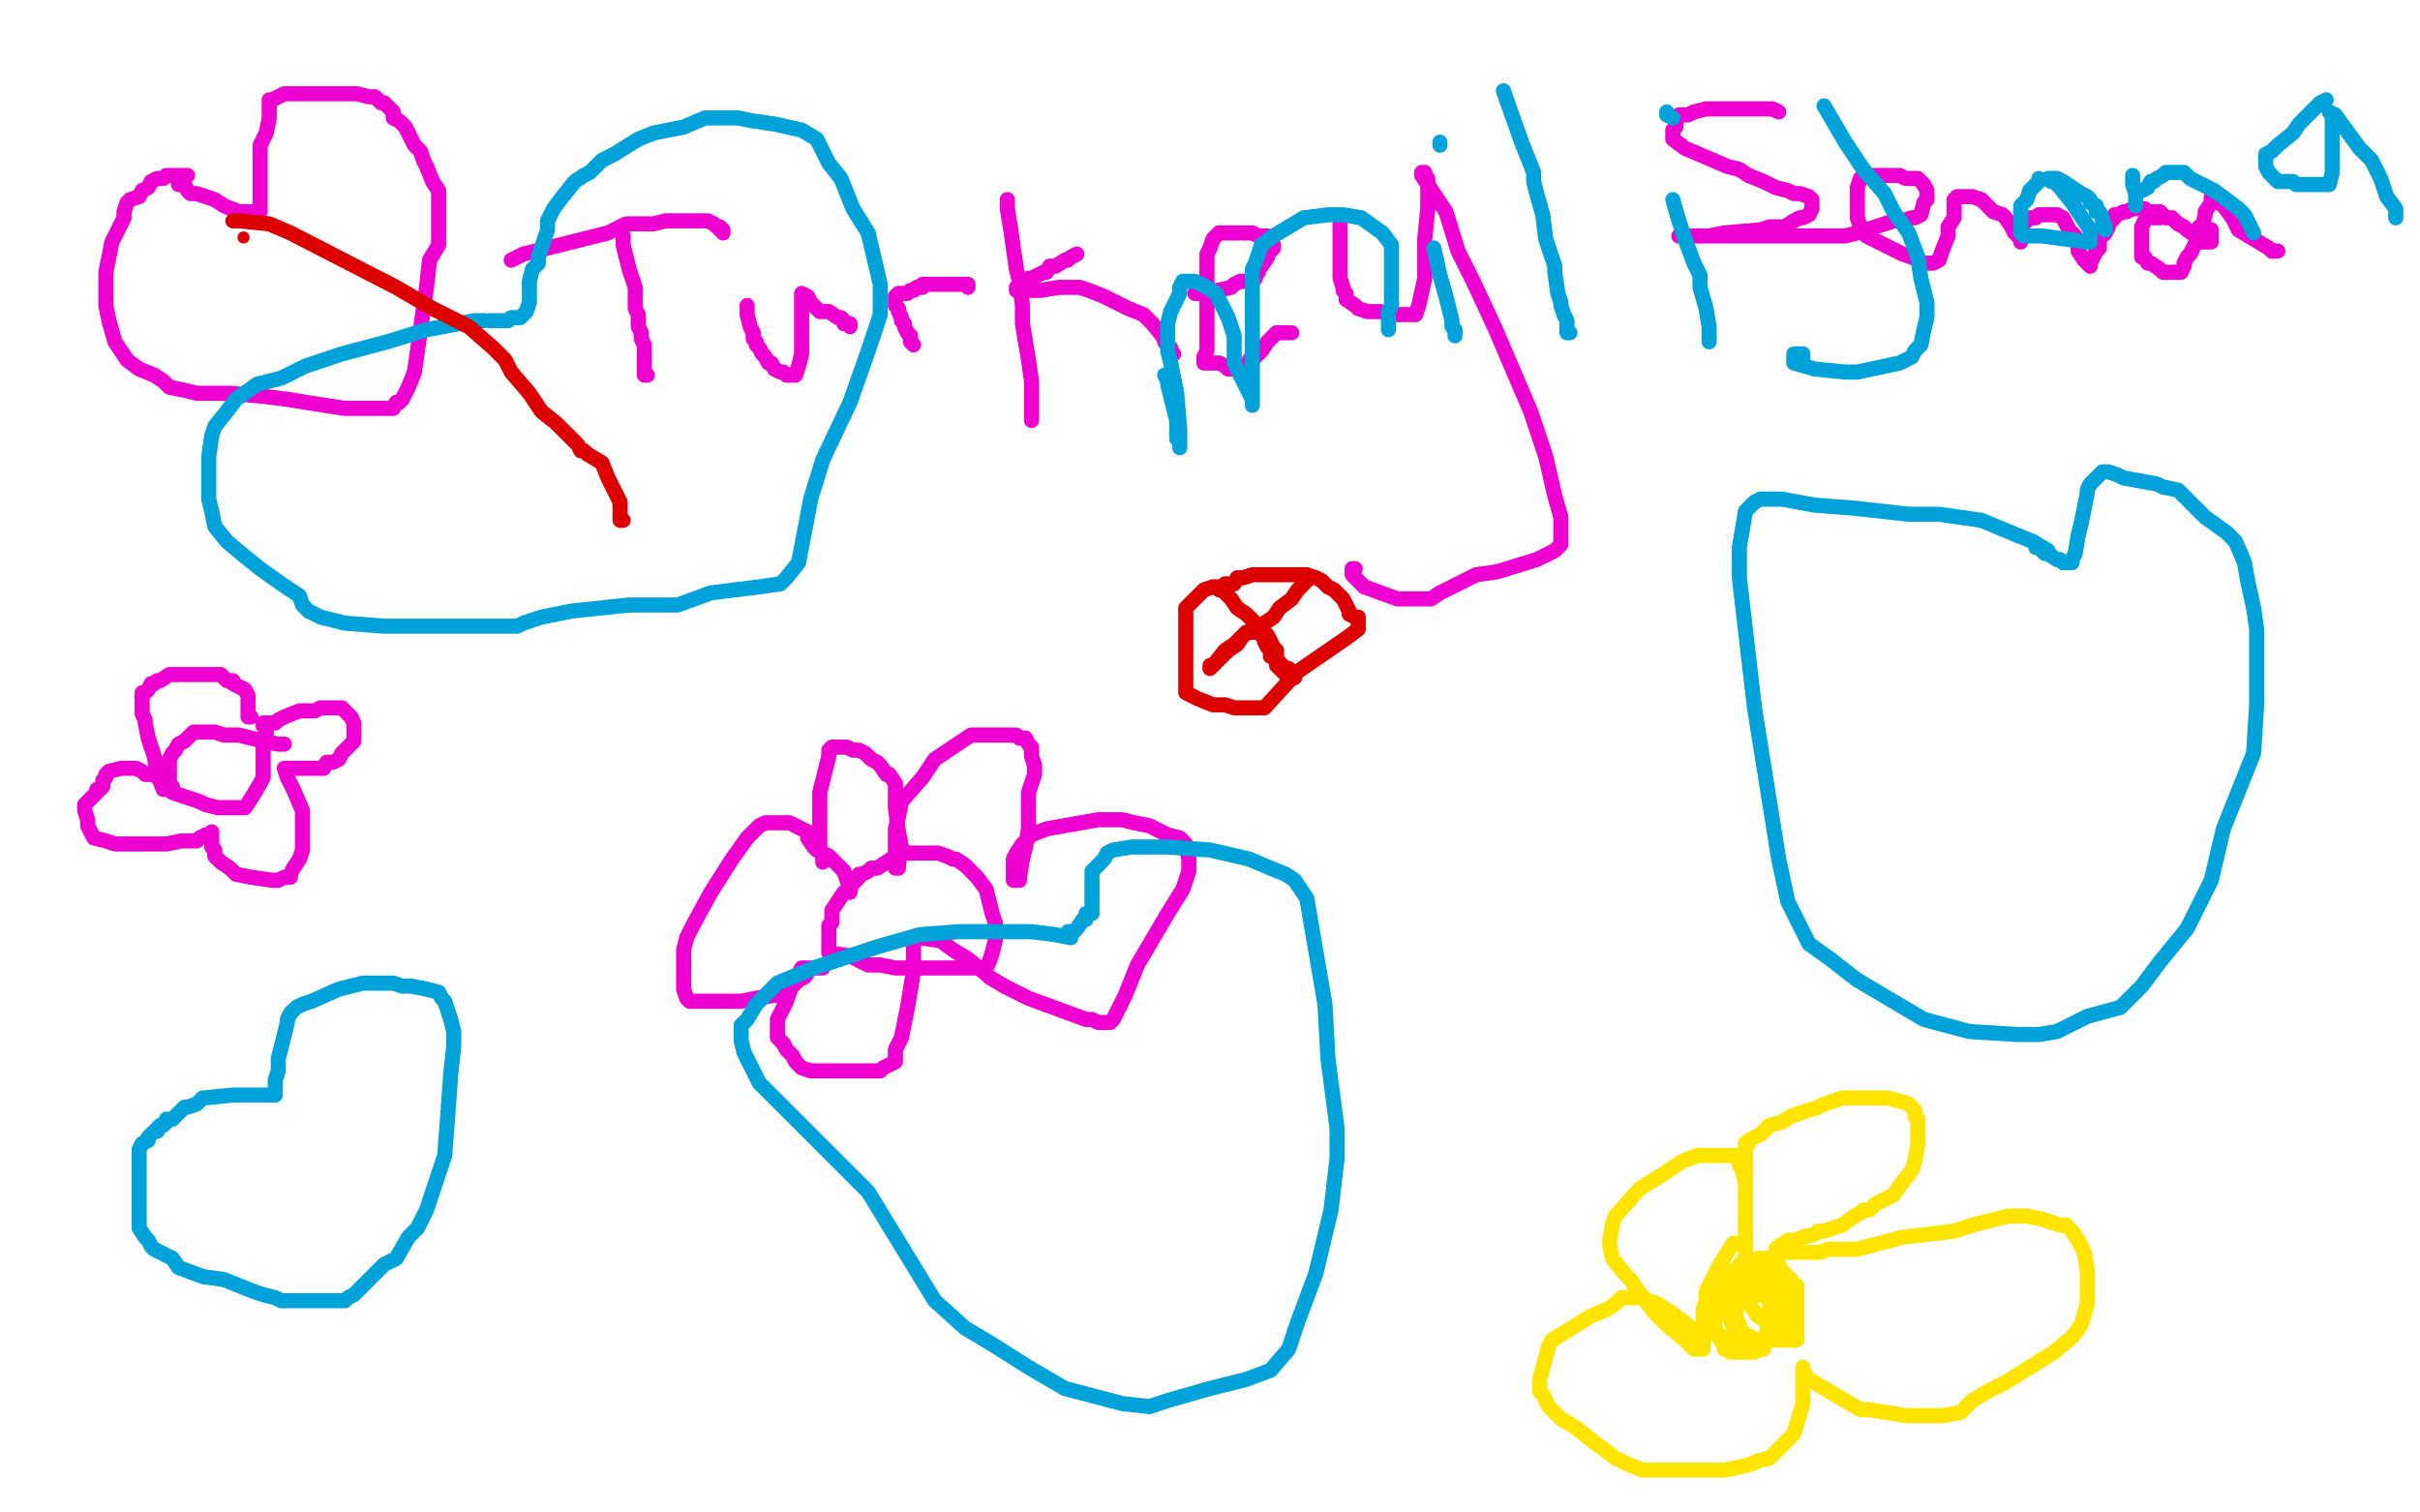 <?xml version="1.0" standalone="no"?>
<!DOCTYPE svg PUBLIC "-//W3C//DTD SVG 1.1//EN"
"http://www.w3.org/Graphics/SVG/1.1/DTD/svg11.dtd">

<svg width="800" height="500" version="1.1" xmlns="http://www.w3.org/2000/svg" xmlns:xlink="http://www.w3.org/1999/xlink" style="stroke-antialiasing: false"><desc>This SVG has been created on https://colorillo.com/</desc><rect x='0' y='0' width='800' height='500' style='fill: rgb(255,255,255); stroke-width:0' /><polyline points="87,29 82,29 82,29 78,29 78,29 76,29 76,29 74,29 74,29 72,29 72,29 71,29 71,29 68,29 68,29 62,30 60,30 59,30 58,31 57,31 56,32 56,33 56,35 56,36 56,38 56,42 55,43 55,45 55,47 55,49 55,50 55,52 55,54 55,56 56,56 58,57 59,59 61,59 63,59 68,59 72,59 74,59 77,60 79,61 82,61 83,62 84,62 86,63 87,65 88,66 89,68 89,70 89,72 89,73 90,76 90,80 90,81 90,86 90,89 89,92 89,95 89,98 88,99 87,100 86,101 84,103 78,103 72,104 67,104 63,104 60,104 57,104 53,101 50,100 46,99 44,98 44,97 45,97" style="fill: none; stroke: #000000; stroke-width: 30; stroke-linejoin: round; stroke-linecap: round; stroke-antialiasing: false; stroke-antialias: 0; opacity: 1.0"/>
<polyline points="120,81 124,81 124,81 127,81 127,81 130,81 130,81 132,81 132,81 134,81 134,81 137,81 137,81 141,81 144,81 150,80 152,80 155,79 156,79 157,77 159,74 161,72 161,69 162,67 162,65 163,61 163,59 163,57 163,54 162,53 161,52 157,51 154,49 150,49 144,48 141,47 140,47 138,47 135,47 132,48 126,50 123,51 121,52 119,53 118,56 116,58 115,62 113,65 112,67 111,71 110,78 110,82 110,86 110,91 116,97 122,99 125,100 129,103 132,108 133,111 134,114 136,116 138,116 141,116 144,115 149,113 155,109 157,107 158,107 159,106 161,106 162,105 163,105" style="fill: none; stroke: #000000; stroke-width: 30; stroke-linejoin: round; stroke-linecap: round; stroke-antialiasing: false; stroke-antialias: 0; opacity: 1.0"/>
<polyline points="211,80 211,82 211,82 211,85 211,85 211,87 211,87 211,88 211,88 211,89 211,91 211,93 211,97 211,101 211,105 211,106 211,109 211,113 212,117 213,122 214,125 216,130 216,131 216,132 215,128 212,119 207,105 202,90 201,86 198,81 198,78 198,74 200,69 204,59 206,53 209,51 210,50 214,50 216,49 220,49 222,49 231,52 238,56 242,60 245,64 246,69 246,74 246,76 246,78 246,80 246,83 246,84 246,87 246,88 247,89 247,85 250,76 253,72 279,31 284,20 286,17 287,16 288,16 290,16 291,17 293,18 295,21 297,25 300,29 301,34 303,39 303,45 304,48 305,54 305,56 305,61 305,63 305,69 305,71 305,73 305,74" style="fill: none; stroke: #000000; stroke-width: 15; stroke-linejoin: round; stroke-linecap: round; stroke-antialiasing: false; stroke-antialias: 0; opacity: 1.0"/>
<polyline points="236,73 209,74 209,74 188,77 188,77 158,80 158,80 130,84 130,84 77,98 77,98 61,103 61,103 34,109 32,109 75,95 144,64 185,54 234,51 264,52 272,56 283,61 294,64 299,67 300,68 300,69 299,70 270,77 236,84 184,85 146,86 135,86 117,85 105,82 101,78 99,75 107,65 149,50 205,37 263,31 282,32 288,34 288,37 285,49 261,70 233,84 210,90 162,102 110,104 79,101 68,99 63,95 61,94 84,70 131,54 178,45 206,45 220,52 223,56 223,59 223,63 221,67 211,73 197,81 182,92 160,95 142,97 128,94 120,88 117,81 117,70 117,53 118,51 119,51 126,53 130,63 132,73 133,78 133,86 133,91 129,95 123,100 114,102 102,103 97,102 85,96 71,82 59,64 58,49 58,46 58,44 57,44 60,45 81,58 88,66 93,84 95,115 94,123 92,129 92,131 90,132 79,129 73,121 68,97 69,80 72,72 74,69 79,66 80,65 82,65 87,70 89,80 91,91 91,99 90,101 89,101 78,98 62,89 53,75 52,56 54,40 57,32 58,30 64,28 89,31 93,40 95,62 93,70 89,78 86,83 81,88 73,92 72,92 71,92 69,86 69,82 74,79 109,66 154,63 162,66 168,69 169,74 166,85 157,94 129,107 111,110 97,110 84,102 82,87 89,71 102,58 140,38 170,35 222,49 230,57 237,67 240,80 236,95 222,111 185,127 147,132 114,127 102,120 94,116 94,88 113,62 119,57 145,45 171,48 185,57 191,67 195,75 195,80 193,83 185,87 178,90 162,90 160,90" style="fill: none; stroke: #ffffff; stroke-width: 5; stroke-linejoin: round; stroke-linecap: round; stroke-antialiasing: false; stroke-antialias: 0; opacity: 1.0"/>
<polyline points="242,99 234,99 234,99 191,99 191,99 145,100 145,100 121,105 121,105 94,111 94,111 80,116 75,117 73,119 73,120 74,121 99,122 174,107 224,96 274,89 305,83 331,80 335,80 327,86 269,103 198,117 159,122 132,128 110,129 102,129 97,129 92,129 88,129 87,128 101,122 164,114 234,107 264,110 287,114 289,119 289,122 285,132 267,145 224,160 205,161 200,161 197,161 195,161 195,157 195,154 202,143 230,123 244,110 251,102 256,93 262,84 264,79 265,73 265,66 263,61 261,57 257,55 243,54 230,55 220,58 211,63 209,65 204,68 193,83 189,92 185,96 185,97 188,98 214,88 288,56 365,22 383,13 396,9 394,9 392,9 365,15 341,22 320,29 299,33 279,38 275,39 268,42 264,42 263,43 262,43 261,43 261,41 266,34 268,32 269,31 271,29 272,28 277,26 281,23 283,23 284,23 290,25 297,29 299,31 299,33 300,33 299,33 297,33 294,33 289,28 284,26 279,24 279,22 279,21 279,20 280,20 283,18 284,18 287,18 290,18 296,18 309,21 323,28 334,38 339,44 342,50 348,65 349,80 349,85 349,94 348,96 348,97 348,98 345,99 344,99 335,93 320,85 299,71 286,62 271,55 263,54 259,54 252,54 250,54 249,55 247,55 247,57 247,59 250,67 261,74 280,77 331,74 364,67 393,61 393,60 391,60 371,56 325,53 292,52 264,51 236,52 222,52 213,54 206,54 199,54 190,57 184,58 182,58 178,60 176,60 175,60 173,60 172,60 174,60 218,44 267,34 271,33 272,33 270,33 258,33 213,36 192,37 161,37 138,37 124,37 113,37 106,37 95,38 87,40 82,41 75,42 75,43 77,43 74,43 68,43 65,42 62,42 61,41 60,40 58,39 57,39 57,38 57,36 57,35 58,34 59,33 62,32 70,29 76,27 109,25 128,25 136,26 143,27 143,28 142,28 141,28 140,28 137,28 128,25 116,21 106,21 94,21 80,21 73,21 66,21 60,19 56,18 54,17 50,16 48,16 46,16 45,16 43,16 43,17 43,18 43,21 43,26 43,32 43,37 43,45 44,52 45,58 47,65 49,73 49,83 51,87 51,93 52,94 52,98 54,102 57,107 58,114 58,117 58,119 59,121 63,123 66,123 64,112 58,93 55,84 53,66 49,53 45,47 42,46 39,46 38,46 36,46 35,46 33,49 31,51 29,56 28,61 27,68 27,77 27,96 28,109 29,113 29,117 32,118 33,118 35,112 46,95 57,73 62,56 72,39 80,30 90,22 93,21 102,19 115,19 137,19 147,22 153,29 156,35 158,46 158,62 154,73 149,84 129,99 95,106 62,106 54,106 52,103 50,98 61,72 92,55 108,44 121,38 150,39 157,43 161,49 163,54 163,58 163,62 154,67 130,69 114,72 94,72 85,72 77,72 75,73 74,73 76,71 77,71 78,70 90,69 100,69 119,69 137,71 146,75 147,76 147,77 147,79 147,80 147,82 133,90 115,95 94,102 76,104 69,104 67,104 66,104 63,101 61,98 61,96 61,95 62,93 93,78 127,72 160,66 178,65 186,66 197,71 199,73 199,75 201,78 198,84 192,88 188,92 182,97 149,110 143,110 141,108 138,105 142,85 149,79 158,73 170,70 174,70 176,71 176,73 176,75 177,76 178,79 179,82 179,85 179,88 179,89 177,89 176,89 175,89 175,90 174,90" style="fill: none; stroke: #ffffff; stroke-width: 30; stroke-linejoin: round; stroke-linecap: round; stroke-antialiasing: false; stroke-antialias: 0; opacity: 1.0"/>
<polyline points="62,58 61,58 58,58 56,58 55,58 54,59 53,59 52,59 50,60 49,62 47,63 46,65 43,66 42,67 41,70 41,72 39,76 37,80 36,85 35,90 35,92 35,101 36,106 38,113 40,116 42,119 46,122 51,124 54,126 56,128 61,129 65,130 76,130 87,131 95,132 101,133 114,135 119,135 123,135 125,135 127,135 128,135 129,135 130,135 131,133 132,133 133,132 135,128 137,123 139,109 141,95 142,86 145,81 145,73 145,69 145,63 143,60 141,55 140,53 139,50 137,48 136,46 134,42 132,40 130,39 130,37 128,35 127,34 126,34 124,32 122,32 118,31 116,31 109,31 107,31 103,31 100,31 94,31 92,32 90,33 89,33 89,34 89,39 88,44 86,48 86,52 86,58 86,64 86,66 86,67 86,69 86,70 84,70 83,70 82,70 81,70 79,70 74,68 71,66 68,65 65,64 63,64 62,63 61,61 59,61 59,60 60,60" style="fill: none; stroke: #ed00d0; stroke-width: 5; stroke-linejoin: round; stroke-linecap: round; stroke-antialiasing: false; stroke-antialias: 0; opacity: 1.0"/>
<polyline points="169,86 173,84 173,84 189,80 189,80 201,77 201,77 205,75 205,75 207,74 207,74 210,74 210,74 212,74 212,74 216,74 220,73 222,73 227,73 229,73 232,73 234,73 236,74 237,75 238,75 238,76 239,76 239,77" style="fill: none; stroke: #ed00d0; stroke-width: 5; stroke-linejoin: round; stroke-linecap: round; stroke-antialiasing: false; stroke-antialias: 0; opacity: 1.0"/>
<polyline points="206,78 206,81 206,81 207,85 207,85 208,89 208,89 210,95 210,95 210,99 210,99 210,102 210,102 211,104 211,104 211,107 211,108 212,110 212,112 213,114 213,115 213,116 213,117 213,118 213,120 213,121 213,123 213,124 214,124" style="fill: none; stroke: #ed00d0; stroke-width: 5; stroke-linejoin: round; stroke-linecap: round; stroke-antialiasing: false; stroke-antialias: 0; opacity: 1.0"/>
<polyline points="247,101 247,102 247,102 247,104 247,104 248,108 248,108 249,110 249,110 249,112 249,112 250,113 250,113 250,114 250,114 251,115 252,117 253,118 254,120 255,120 256,122 258,123 259,123 260,124 261,124 262,124 263,124 264,121 265,117 265,114 265,112 265,109 265,107 265,103 265,102 265,100 265,99 265,98 265,97 267,98 268,100 269,101 270,102 271,103 272,103 274,103 277,105 278,105 279,106 279,107 280,107 281,107 281,108" style="fill: none; stroke: #ed00d0; stroke-width: 5; stroke-linejoin: round; stroke-linecap: round; stroke-antialiasing: false; stroke-antialias: 0; opacity: 1.0"/>
<polyline points="302,114 301,113 301,113 301,112 301,112 301,111 301,111 300,110 300,110 299,108 299,108 299,107 299,107 298,106 298,106 298,105 297,103 297,102 296,101 296,100 296,99 296,98 297,97 298,97 299,97 300,97 301,96 302,96 303,95 304,95 305,95 305,94 306,94 308,94 309,94 311,94 312,94 314,94 316,94 318,94 320,94 320,95" style="fill: none; stroke: #ed00d0; stroke-width: 5; stroke-linejoin: round; stroke-linecap: round; stroke-antialiasing: false; stroke-antialias: 0; opacity: 1.0"/>
<polyline points="333,66 333,69 333,69 334,75 334,75 335,82 335,82 336,89 336,89 337,93 337,93 338,101 338,101 338,105 338,105 338,107 339,113 340,119 341,126 341,133 341,136 341,138 341,139" style="fill: none; stroke: #ed00d0; stroke-width: 5; stroke-linejoin: round; stroke-linecap: round; stroke-antialiasing: false; stroke-antialias: 0; opacity: 1.0"/>
<polyline points="356,84 354,85 354,85 353,86 353,86 352,86 352,86 349,88 349,88 347,88 347,88 346,90 346,90 345,90 345,90 343,91 341,92 340,92 338,93 337,94 336,95 336,96 337,96 339,96 341,96 344,96 350,95 353,95 355,95 357,95 360,96 365,98 367,99 373,102 378,104 381,107 385,112 385,113 387,115 387,116 388,117" style="fill: none; stroke: #ed00d0; stroke-width: 5; stroke-linejoin: round; stroke-linecap: round; stroke-antialiasing: false; stroke-antialias: 0; opacity: 1.0"/>
<polyline points="395,97 396,97 396,97 398,97 398,97 407,95 407,95 408,94 408,94 410,93 410,93 411,93 411,93 413,93 415,92 415,91 416,90 416,89 417,88 419,85 419,84 421,82 421,81 419,78 418,78 416,78 414,77 413,77 411,77 410,77 407,77 405,77 404,77 403,77 401,79 400,82 399,84 399,88 399,95 399,100 399,108 399,116 398,118 398,119 398,120 400,120 403,120 405,121 406,122 407,122 408,122 409,122 410,122 411,122 411,121 413,120 413,119 414,118 415,118 415,117 416,117 417,116 419,113 421,111 422,110 423,110 424,110 425,110 426,110 427,110" style="fill: none; stroke: #ed00d0; stroke-width: 5; stroke-linejoin: round; stroke-linecap: round; stroke-antialiasing: false; stroke-antialias: 0; opacity: 1.0"/>
<polyline points="443,74 443,82 443,82 443,84 443,84 443,87 443,87 443,89 443,89 443,92 443,92 444,95 444,95 444,96 444,96 445,97 445,98 445,99 448,101 449,102 452,103 455,103 456,103 462,104 465,104 466,104 468,104 469,101 471,92 471,86 471,79 472,69 472,65 472,63 472,61 472,59 471,58 471,57 470,57 470,58 478,70 482,83 487,93 494,108 500,122 506,136 511,151 514,164 516,171 516,179 516,180 515,181 514,182 508,185 495,189 488,190 480,194 476,196 473,198 466,198 462,198 451,194 450,193 447,190 447,189 447,188 448,188" style="fill: none; stroke: #ed00d0; stroke-width: 5; stroke-linejoin: round; stroke-linecap: round; stroke-antialiasing: false; stroke-antialias: 0; opacity: 1.0"/>
<polyline points="588,37 586,36 586,36 584,36 584,36 581,36 581,36 578,36 578,36 572,36 572,36 568,36 568,36 564,36 564,36 560,37 558,38 557,38 555,38 554,39 554,40 554,42 553,43 553,44 553,45 553,46 557,49 571,55 575,56 578,58 583,60 587,62 591,63 593,64 595,64 598,65 599,66 599,67 599,68 599,69 598,71 596,72 595,72 593,73 590,75 587,75 585,75 582,76 570,77 565,78 564,78 559,78 558,78 556,78 555,78 557,78 559,78 563,78 566,78 570,78 574,78 578,78 582,78 587,78 595,78 601,78 606,78 607,78 608,78 610,78 614,77 626,73 628,73 629,73 632,72 633,72 635,71 636,67 637,66 637,63 636,61 634,59 630,59 628,58 625,58 623,58 620,58 618,58 617,58 616,58 615,59 614,62 614,66 614,69 614,72 615,75 617,78 621,80 629,84 632,85 636,87 637,87 638,87 639,87 641,86 642,83 644,78 644,75 646,72 646,68 646,67 646,66 647,65 649,65 650,65 652,65 655,66 657,68 658,69 659,70 662,71 663,72 665,75 666,77 667,77 667,78 668,79 668,80 668,78 668,76 668,75 669,74 669,73 670,73 671,72 672,72 673,72 674,71 675,71 677,71 679,71 680,71 682,72 683,74 684,76 686,78 687,81 687,83 689,86 690,86 690,87 691,88 691,87 693,83 694,82 694,80 694,79 696,77 697,75 697,73 698,73 699,72 699,71 700,71 702,70 703,70 705,69 706,69 709,69 709,70 711,71 712,71 712,72 713,72 714,72" style="fill: none; stroke: #ed00d0; stroke-width: 5; stroke-linejoin: round; stroke-linecap: round; stroke-antialiasing: false; stroke-antialias: 0; opacity: 1.0"/>
<polyline points="727,75 731,76 731,76 731,77 731,77 731,78 731,78 731,79 731,79 731,80 730,80 729,80 728,80 727,80 726,78 723,76 722,75 720,74 718,72 717,72 716,72 715,71 714,70 712,70 711,70 711,71 709,73 708,75 708,77 708,78 708,79 708,81 708,83 708,85 709,85 710,87 711,87 714,89 715,90 716,90 717,90 718,90 719,90 721,90 722,88 722,87 723,85 724,84 725,82 726,80 727,76 728,75 729,71 729,70 731,67 731,66 731,65 732,66 735,68 738,72 740,76 745,79 750,82 751,83 752,83 753,83" style="fill: none; stroke: #ed00d0; stroke-width: 5; stroke-linejoin: round; stroke-linecap: round; stroke-antialiasing: false; stroke-antialias: 0; opacity: 1.0"/>
<polyline points="94,246 93,246 92,246 87,245 83,244 79,243 75,243 74,243 71,242 68,242 65,242 64,242 62,244 61,245 59,246 58,248 57,249 56,251 56,252 56,254 56,255 56,257 56,258 56,259 56,260 57,262 60,263 66,265 68,266 72,267 73,267 78,267 79,267 80,267 81,267 83,264 86,259 87,257 87,254 87,251 87,247 88,244 88,242 88,241 87,240 87,239 88,239 91,239 92,238 94,237 99,235 104,235 106,234 107,234 108,234 110,234 111,234 113,234 114,235 116,237 117,239 117,241 117,243 117,244 117,245 114,248 113,249 112,251 110,252 108,252 107,254 106,254 105,254 104,254 102,254 101,254 100,254 99,254 97,254 95,254 94,254 95,257 97,261 100,268 100,272 100,275 100,276 100,278 100,280 100,281 99,284 97,287 96,289 96,290 95,290 94,290 92,291 90,291 83,290 78,289 76,287 73,285 71,283 71,281 70,280 70,277 70,276 70,275 69,276 68,276 66,277 65,278 64,278 60,278 55,279 50,279 41,279 38,279 35,278 31,277 29,273 29,271 28,268 28,266 29,265 30,264 32,262 32,261 33,261 34,260 34,258 35,257 35,256 36,255 40,254 45,254 47,255 48,256 51,256 53,258 54,258 55,260 56,260 57,260 57,261 56,261 54,261 52,256 51,250 49,244 48,239 48,238 47,236 47,235 47,233 47,232 47,231 47,229 48,229 49,228 50,226 51,226 52,225 53,225 56,223 57,223 58,223 61,223 62,223 63,223 64,223 66,223 68,223 70,223 73,223 75,225 77,225 77,226 79,227 81,228 82,230 82,231 82,233 82,234 82,235 82,236 82,237 83,237" style="fill: none; stroke: #ed00d0; stroke-width: 5; stroke-linejoin: round; stroke-linecap: round; stroke-antialiasing: false; stroke-antialias: 0; opacity: 1.0"/>
<polyline points="279,295 277,298 277,298 275,301 275,301 275,302 275,302 275,303 275,303 275,305 275,305 274,306 274,306 274,308 274,308 274,309 274,310 274,313 274,314 274,315 281,316 287,319 291,319 296,320 311,320 320,320 323,320 324,320 326,320 327,318 328,315 329,311 329,308 329,305 328,302 327,298 326,294 323,290 321,288 319,286 316,284 315,284 313,283 310,282 308,282 306,282 304,282 302,282 298,282 296,283 290,287 288,287 287,288 285,289 284,289 284,290 283,291 282,292 281,294 281,295 281,294 281,293 280,291 279,288 277,286 275,284 274,283 270,281 269,280 267,277 267,275 263,273 261,272 258,272 257,272 254,272 253,272 251,273 247,277 242,284 235,295 229,306 227,310 226,314 226,317 226,320 226,324 226,325 226,327 227,330 228,331 230,331 232,331 234,331 237,331 239,331 240,331 241,331 245,331 250,330 256,329 257,329 258,327 259,327 260,326 262,326 263,325 264,324 266,323 268,320 269,320 270,320 271,320 272,320 271,320 270,320 269,320 266,320 265,320 264,322 263,323 261,328 260,331 257,337 257,338 257,340 257,342 257,343 259,345 260,347 262,349 263,351 265,353 268,354 271,354 276,354 282,354 289,354 290,354 291,354 292,353 294,352 296,351 296,347 298,343 300,333 302,321 302,318 302,314 302,312 302,311 302,310 304,310 311,311 315,314 320,317 326,322 327,323 332,326 340,330 359,337 361,337 363,338 364,338 366,338 367,338 368,337 372,329 376,319 386,302 391,294 393,288 393,284 392,279 390,277 386,276 380,273 375,272 371,271 363,271 346,274 341,276 338,279 336,282 335,284 335,285 335,287 335,290 335,291 336,291 337,291 337,290 338,284 339,280 340,274 340,270 340,268 340,262 342,256 342,253 341,250 341,247 340,246 339,244 337,244 336,243 334,243 333,243 331,243 321,243 309,251 305,257 298,265 297,270 296,274 296,279 296,281 296,282 296,286 296,287 297,287 297,286 298,280 297,275 296,267 296,262 296,259 294,256 293,256 291,253 290,252 288,251 286,249 284,248 282,248 280,247 277,247 276,247 275,247 274,248 274,250 272,258 271,262 271,267 271,273 271,276 271,279 271,281 272,282 272,284 272,285" style="fill: none; stroke: #ed00d0; stroke-width: 5; stroke-linejoin: round; stroke-linecap: round; stroke-antialiasing: false; stroke-antialias: 0; opacity: 1.0"/>
<polyline points="160,106 157,106 157,106 141,109 141,109 128,113 128,113 113,117 113,117 101,121 101,121 93,125 93,125 85,127 85,127 78,132 75,136 71,141 70,144 69,151 69,157 69,158 69,165 70,169 71,174 75,179 81,184 86,188 93,193 99,197 100,200 102,202 106,204 114,206 127,207 142,207 147,207 152,207 158,207 165,207 168,207 171,207 173,206 179,204 189,202 208,200 221,200 224,200 235,196 251,194 258,193 260,191 264,186 268,165 272,152 281,133 287,116 291,104 291,94 287,77 282,69 280,64 278,59 274,54 270,46 265,43 256,41 249,40 244,39 240,39 233,39 226,42 216,44 211,46 203,51 199,53 195,57 193,58 190,60 186,65 183,69 181,73 181,76 179,82 178,85 178,87 176,89 175,93 175,94 175,96 175,98 175,99 175,100 174,103 173,104 172,105 171,105 169,105 168,106 167,106 165,106 164,106 162,106" style="fill: none; stroke: #00a3d9; stroke-width: 5; stroke-linejoin: round; stroke-linecap: round; stroke-antialiasing: false; stroke-antialias: 0; opacity: 1.0"/>
<polyline points="354,310 349,309 349,309 341,308 341,308 317,308 317,308 304,309 304,309 290,313 290,313 269,320 269,320 257,325 257,325 250,332 247,337 245,339 245,341 245,344 246,348 251,358 287,394 309,430 319,439 329,445 340,452 352,459 371,464 380,465 386,463 400,459 412,456 420,453 426,446 429,437 435,421 440,400 442,383 442,373 439,350 438,332 432,297 428,291 425,289 420,287 413,284 400,281 386,280 379,280 375,280 374,280 368,281 366,282 365,284 363,286 362,287 361,288 361,290 361,294 361,296 361,297 361,299 361,301 361,302 359,302 359,303 359,304 358,304 356,307 355,308 353,308 353,309" style="fill: none; stroke: #00a3d9; stroke-width: 5; stroke-linejoin: round; stroke-linecap: round; stroke-antialiasing: false; stroke-antialias: 0; opacity: 1.0"/>
<polyline points="677,182 672,179 672,179 667,177 667,177 655,172 655,172 641,170 641,170 631,170 631,170 613,168 613,168 600,167 600,167 589,165 586,165 584,165 582,165 580,166 579,167 577,169 575,181 575,191 580,234 584,259 588,284 591,298 598,312 605,317 614,324 636,337 651,341 667,342 674,342 680,341 690,336 701,333 708,326 714,318 723,307 731,291 735,274 745,249 746,233 746,222 746,208 745,201 743,192 742,186 739,179 738,178 736,176 729,171 724,166 722,164 720,162 715,161 713,160 702,158 700,157 697,156 696,156 695,156 694,157 692,159 691,160 690,162 690,163 689,168 688,173 687,177 686,183 685,185 685,186 684,186 683,186 682,186 681,185 680,185 677,183 676,183 675,182 674,181 673,181" style="fill: none; stroke: #00a3d9; stroke-width: 5; stroke-linejoin: round; stroke-linecap: round; stroke-antialiasing: false; stroke-antialias: 0; opacity: 1.0"/>
<polyline points="385,124 386,126 386,126 386,127 386,127 387,131 387,131 388,135 388,135 389,139 389,139 389,142 389,142 389,143 389,143 389,145 390,146 390,147 390,148 390,147 390,142 389,130 387,120 386,116 386,113 386,107 387,103 390,97 390,95 391,93 393,93 395,93 399,95 402,97 404,101 406,105 407,108 408,111 408,116 408,120 410,124 413,130 414,132 414,134 414,133 414,128 414,122 414,107 414,99 414,89 415,87 416,84 417,81 421,78 431,72 439,71 444,71 450,72 457,77 460,81 460,86 460,91 460,96 460,101 459,103 459,106 459,108 459,109" style="fill: none; stroke: #00a3d9; stroke-width: 5; stroke-linejoin: round; stroke-linecap: round; stroke-antialiasing: false; stroke-antialias: 0; opacity: 1.0"/>
<polyline points="474,82 476,91 476,91 478,98 478,98 479,102 479,102 480,106 480,106 480,107 480,107 480,108 480,108 481,109 481,110 481,111" style="fill: none; stroke: #00a3d9; stroke-width: 5; stroke-linejoin: round; stroke-linecap: round; stroke-antialiasing: false; stroke-antialias: 0; opacity: 1.0"/>
<polyline points="476,47 476,48 476,48" style="fill: none; stroke: #00a3d9; stroke-width: 5; stroke-linejoin: round; stroke-linecap: round; stroke-antialiasing: false; stroke-antialias: 0; opacity: 1.0"/>
<polyline points="497,30 503,47 503,47 507,57 507,57 507,60 507,60 508,64 508,64 510,71 510,71 511,79 511,79 514,88 514,90 515,97 516,100 516,101 517,104 518,106 518,109 518,110 519,110" style="fill: none; stroke: #00a3d9; stroke-width: 5; stroke-linejoin: round; stroke-linecap: round; stroke-antialiasing: false; stroke-antialias: 0; opacity: 1.0"/>
<polyline points="553,66 555,73 555,73 557,79 557,79 560,87 560,87 562,91 562,91 562,95 562,95 564,102 564,102 565,108 565,108 565,110 565,112 565,113" style="fill: none; stroke: #00a3d9; stroke-width: 5; stroke-linejoin: round; stroke-linecap: round; stroke-antialiasing: false; stroke-antialias: 0; opacity: 1.0"/>
<polyline points="551,37 551,38 551,38 553,39 553,39" style="fill: none; stroke: #00a3d9; stroke-width: 5; stroke-linejoin: round; stroke-linecap: round; stroke-antialiasing: false; stroke-antialias: 0; opacity: 1.0"/>
<polyline points="603,35 610,47 610,47 616,56 616,56 623,64 623,64 626,70 626,70 631,77 631,77 634,85 634,85 635,92 635,92 637,100 637,105 636,109 635,114 633,116 632,118 628,120 614,123 610,123 600,122 593,120 593,119 593,117 594,117 595,117 596,117 596,118" style="fill: none; stroke: #00a3d9; stroke-width: 5; stroke-linejoin: round; stroke-linecap: round; stroke-antialiasing: false; stroke-antialias: 0; opacity: 1.0"/>
<polyline points="674,59 674,60 674,60 673,61 673,61 671,63 671,63 670,66 670,66 668,68 668,68 668,69 668,69 668,72 668,74 668,75 668,77 669,78 672,78 675,78 690,80 691,80 691,79 691,77 691,76 685,67 681,62 679,60 678,60 677,59 678,59 680,59 682,60 688,64 690,65 691,66 691,67 693,68 693,70 694,70 695,72 695,73 696,75 696,76" style="fill: none; stroke: #00a3d9; stroke-width: 5; stroke-linejoin: round; stroke-linecap: round; stroke-antialiasing: false; stroke-antialias: 0; opacity: 1.0"/>
<polyline points="705,58 705,61 705,61 706,64 706,64 706,65 706,65 706,66 706,66 706,67 706,68 706,66 706,65 706,64 708,63 710,62 711,60 712,60 713,59 715,58 716,57 717,57 718,57 719,57 722,57 724,59 732,63 740,69 742,71 743,73 744,75 745,77" style="fill: none; stroke: #00a3d9; stroke-width: 5; stroke-linejoin: round; stroke-linecap: round; stroke-antialiasing: false; stroke-antialias: 0; opacity: 1.0"/>
<polyline points="769,33 767,34 767,34 765,36 765,36 762,39 762,39 760,41 760,41 758,44 758,44 753,48 753,48 751,50 749,51 749,52 749,53 749,54 749,55 750,57 753,60 755,60 758,60 759,61 760,61 762,61 763,61 764,61 768,61 770,61 771,57 771,56 771,53 771,50 771,47 771,44 771,41 771,40 771,38 770,37 772,38 780,49 784,53 787,59 789,65 792,69 792,70 792,72" style="fill: none; stroke: #00a3d9; stroke-width: 5; stroke-linejoin: round; stroke-linecap: round; stroke-antialiasing: false; stroke-antialias: 0; opacity: 1.0"/>
<polyline points="79,362 77,362 67,363 65,365 62,366 61,366 59,368 58,369 57,370 56,370 55,370 55,371 54,372 53,372 52,373 52,374 51,374 50,375 49,376 49,377 47,378 46,380 46,382 46,385 46,388 46,390 46,395 46,399 46,402 46,406 48,409 49,410 50,412 51,413 55,415 57,416 59,419 67,422 74,423 79,425 84,427 87,428 91,429 93,430 101,430 106,430 111,430 113,430 114,430 115,429 117,428 122,423 127,418 131,416 135,409 138,406 141,400 147,382 148,369 149,355 150,346 150,341 149,337 147,331 146,330 145,328 141,327 136,326 133,326 130,325 126,325 124,325 120,325 112,327 103,331 100,332 98,333 97,334 96,335 95,337 95,338 92,350 92,352 92,354 91,357 91,359 91,360 91,362 90,362 89,362 88,362 86,362 85,362 82,362 81,362 80,362 78,362 77,362" style="fill: none; stroke: #00a3d9; stroke-width: 5; stroke-linejoin: round; stroke-linecap: round; stroke-antialiasing: false; stroke-antialias: 0; opacity: 1.0"/>
<polyline points="574,411 573,411 571,414 568,419 565,425 564,427 564,430 563,433 563,434 563,435 563,436 563,438 563,440 567,441 570,442 575,442 580,443 583,443 585,443 587,443 588,443 591,443 592,443 594,443 594,439 594,435 594,432 594,428 594,425 593,425 591,422 590,421 589,420 588,418 587,417 587,416 586,416 585,416 584,416 583,416 582,416 581,416 579,417 578,417 578,418 578,419 578,420 578,421 578,422 578,424 579,424 584,426 586,428 587,428 591,432 592,432 589,431 586,430 582,428 578,427 575,427 574,427 573,427 572,427 571,427 571,428 571,430 571,433 572,436 573,439 574,443 575,445 575,446 576,446 577,446 580,446 581,446 582,446 583,446 584,442 584,440 585,436 585,434 585,431 585,430 585,429 584,428 583,427 583,426 583,424 582,423 581,423 580,423 579,423 578,423 577,423 576,423 575,423 574,423 573,423 573,425 573,426 573,427 577,429 579,432 581,435 584,437 586,439 586,440 587,440 588,440 589,440 590,440 590,439 590,438 591,435 591,433 592,431 592,430 592,428 592,427 592,425 592,423 591,423 590,422 588,421 588,419 587,418 586,417 584,417 583,417 582,417 581,417 580,417 579,417 578,417 577,417 576,417 576,418 575,418 575,419 574,420 573,420 572,421 571,422 571,423 570,424 569,426 569,427 568,429 567,429 567,431 567,433 567,434 567,435 567,439 567,440 568,442 570,445 570,446 571,446 572,447 575,447 576,447 577,447 578,447 579,447 580,447 582,446 583,445 585,441 586,437 586,435 586,434 586,433 587,432 587,429 587,428 587,427 587,424 587,423 587,422 586,421 584,420 583,420 581,420 580,420 579,420 578,420 577,420 576,420 575,420 574,420 574,421 574,423 574,425 574,427 574,430 574,436 575,438 576,440 577,441 579,442 579,443 579,444 580,444" style="fill: none; stroke: #ffe400; stroke-width: 5; stroke-linejoin: round; stroke-linecap: round; stroke-antialiasing: false; stroke-antialias: 0; opacity: 1.0"/>
<polyline points="577,414 577,413 577,413 577,412 577,412 577,410 577,410 577,409 577,409 577,408 577,408 577,407 577,407 577,405 577,404 577,402 577,401 577,398 577,396 577,394 577,393 577,391 577,389 577,387 577,386 577,382 577,378 578,378 578,377 582,375 585,372 589,371 592,369 601,366 603,365 606,364 609,363 613,363 618,363 624,363 628,364 631,365 633,367 633,369 634,370 634,373 634,374 634,377 634,378 633,384 632,387 628,392 626,395 622,397 620,398 618,400 616,400 615,401 613,402 609,405 606,406 603,407 602,407 601,407 600,408 596,409 593,410 591,410 590,411 588,412 587,413 587,414 589,414 592,414 596,414 602,414 604,413 614,413 629,409 646,407 652,405 656,404 664,402 670,402 675,403 681,405 683,405 685,407 687,410 689,414 690,420 690,426 690,431 688,438 685,442 679,447 663,457 657,460 652,463 648,467 642,468 637,468 630,468 618,466 615,466 598,456 596,453 596,452 596,453 596,456 596,459 596,464 593,474 591,476 589,478 585,482 581,483 579,484 575,485 570,486 562,486 552,486 543,486 538,484 534,482 526,476 521,472 516,469 512,465 510,461 509,460 509,456 512,445 513,443 518,440 526,435 531,433 534,431 536,429 542,429 548,431 554,435 559,439 560,441 561,442 563,443 563,445 563,446 562,446 560,446 557,443 551,438 547,434 544,430 541,426 539,423 537,421 533,416 532,411 533,405 534,402 535,401 542,393 550,388 556,384 561,382 569,382 572,382 573,382 574,382 575,384 575,385 576,387 577,391 577,394 577,397 577,399 577,401 577,402 577,404 577,406 577,408 577,412 577,413 577,414 577,416 577,418 577,420 577,421 577,422 577,423" style="fill: none; stroke: #ffe400; stroke-width: 5; stroke-linejoin: round; stroke-linecap: round; stroke-antialiasing: false; stroke-antialias: 0; opacity: 1.0"/>
<polyline points="402,194 401,194 401,194 398,195 398,195 397,196 397,196 395,198 395,198 393,200 393,200 392,201 392,201 392,203 392,203 392,209 392,214 392,217 392,223 392,227 392,229 396,231 401,233 405,233 408,234 413,234 414,234 415,234 416,234 418,234 429,222 445,211 449,208 449,207 449,204 448,204 446,203 446,202 444,198 443,197 441,195 439,194 437,192 435,191 432,190 431,190 430,190 428,190 426,190 421,190 420,190 417,190 414,190 411,191 409,191 408,193 407,193 405,193 404,194 403,194 403,195 404,195 406,197 407,198 409,201 412,203 417,208 417,210 418,211 418,212 419,214 420,215 420,216 420,217 421,217 422,218 422,219 423,219 423,220 424,220 425,221 426,221 426,222 427,222 427,223 428,224 426,224 425,223 425,222 424,222 423,221 422,220 422,218 422,217 422,215 421,214 420,212 419,210 418,209 417,209 415,209 414,209 413,209 412,209 411,210 409,213 406,215 405,216 403,218 402,219 401,220 400,220 400,221 401,220 405,215 408,213 411,210 415,208 418,206 421,204 423,201 427,198 429,195 431,193 431,192 432,192 432,190" style="fill: none; stroke: #dc0000; stroke-width: 5; stroke-linejoin: round; stroke-linecap: round; stroke-antialiasing: false; stroke-antialias: 0; opacity: 1.0"/>
<circle cx="80.5" cy="78.5" r="2" style="fill: #dc0000; stroke-antialiasing: false; stroke-antialias: 0; opacity: 1.0"/>
<polyline points="77,73 79,73 79,73 89,74 89,74 96,77 96,77 131,95 131,95 143,102 143,102 155,108 155,108 163,115 167,119 169,123 175,130 179,136 184,140 189,145 191,147 192,149 193,149 194,150 199,153 201,158 205,166 205,169 205,171 205,172 206,172" style="fill: none; stroke: #dc0000; stroke-width: 5; stroke-linejoin: round; stroke-linecap: round; stroke-antialiasing: false; stroke-antialias: 0; opacity: 1.0"/>
</svg>
